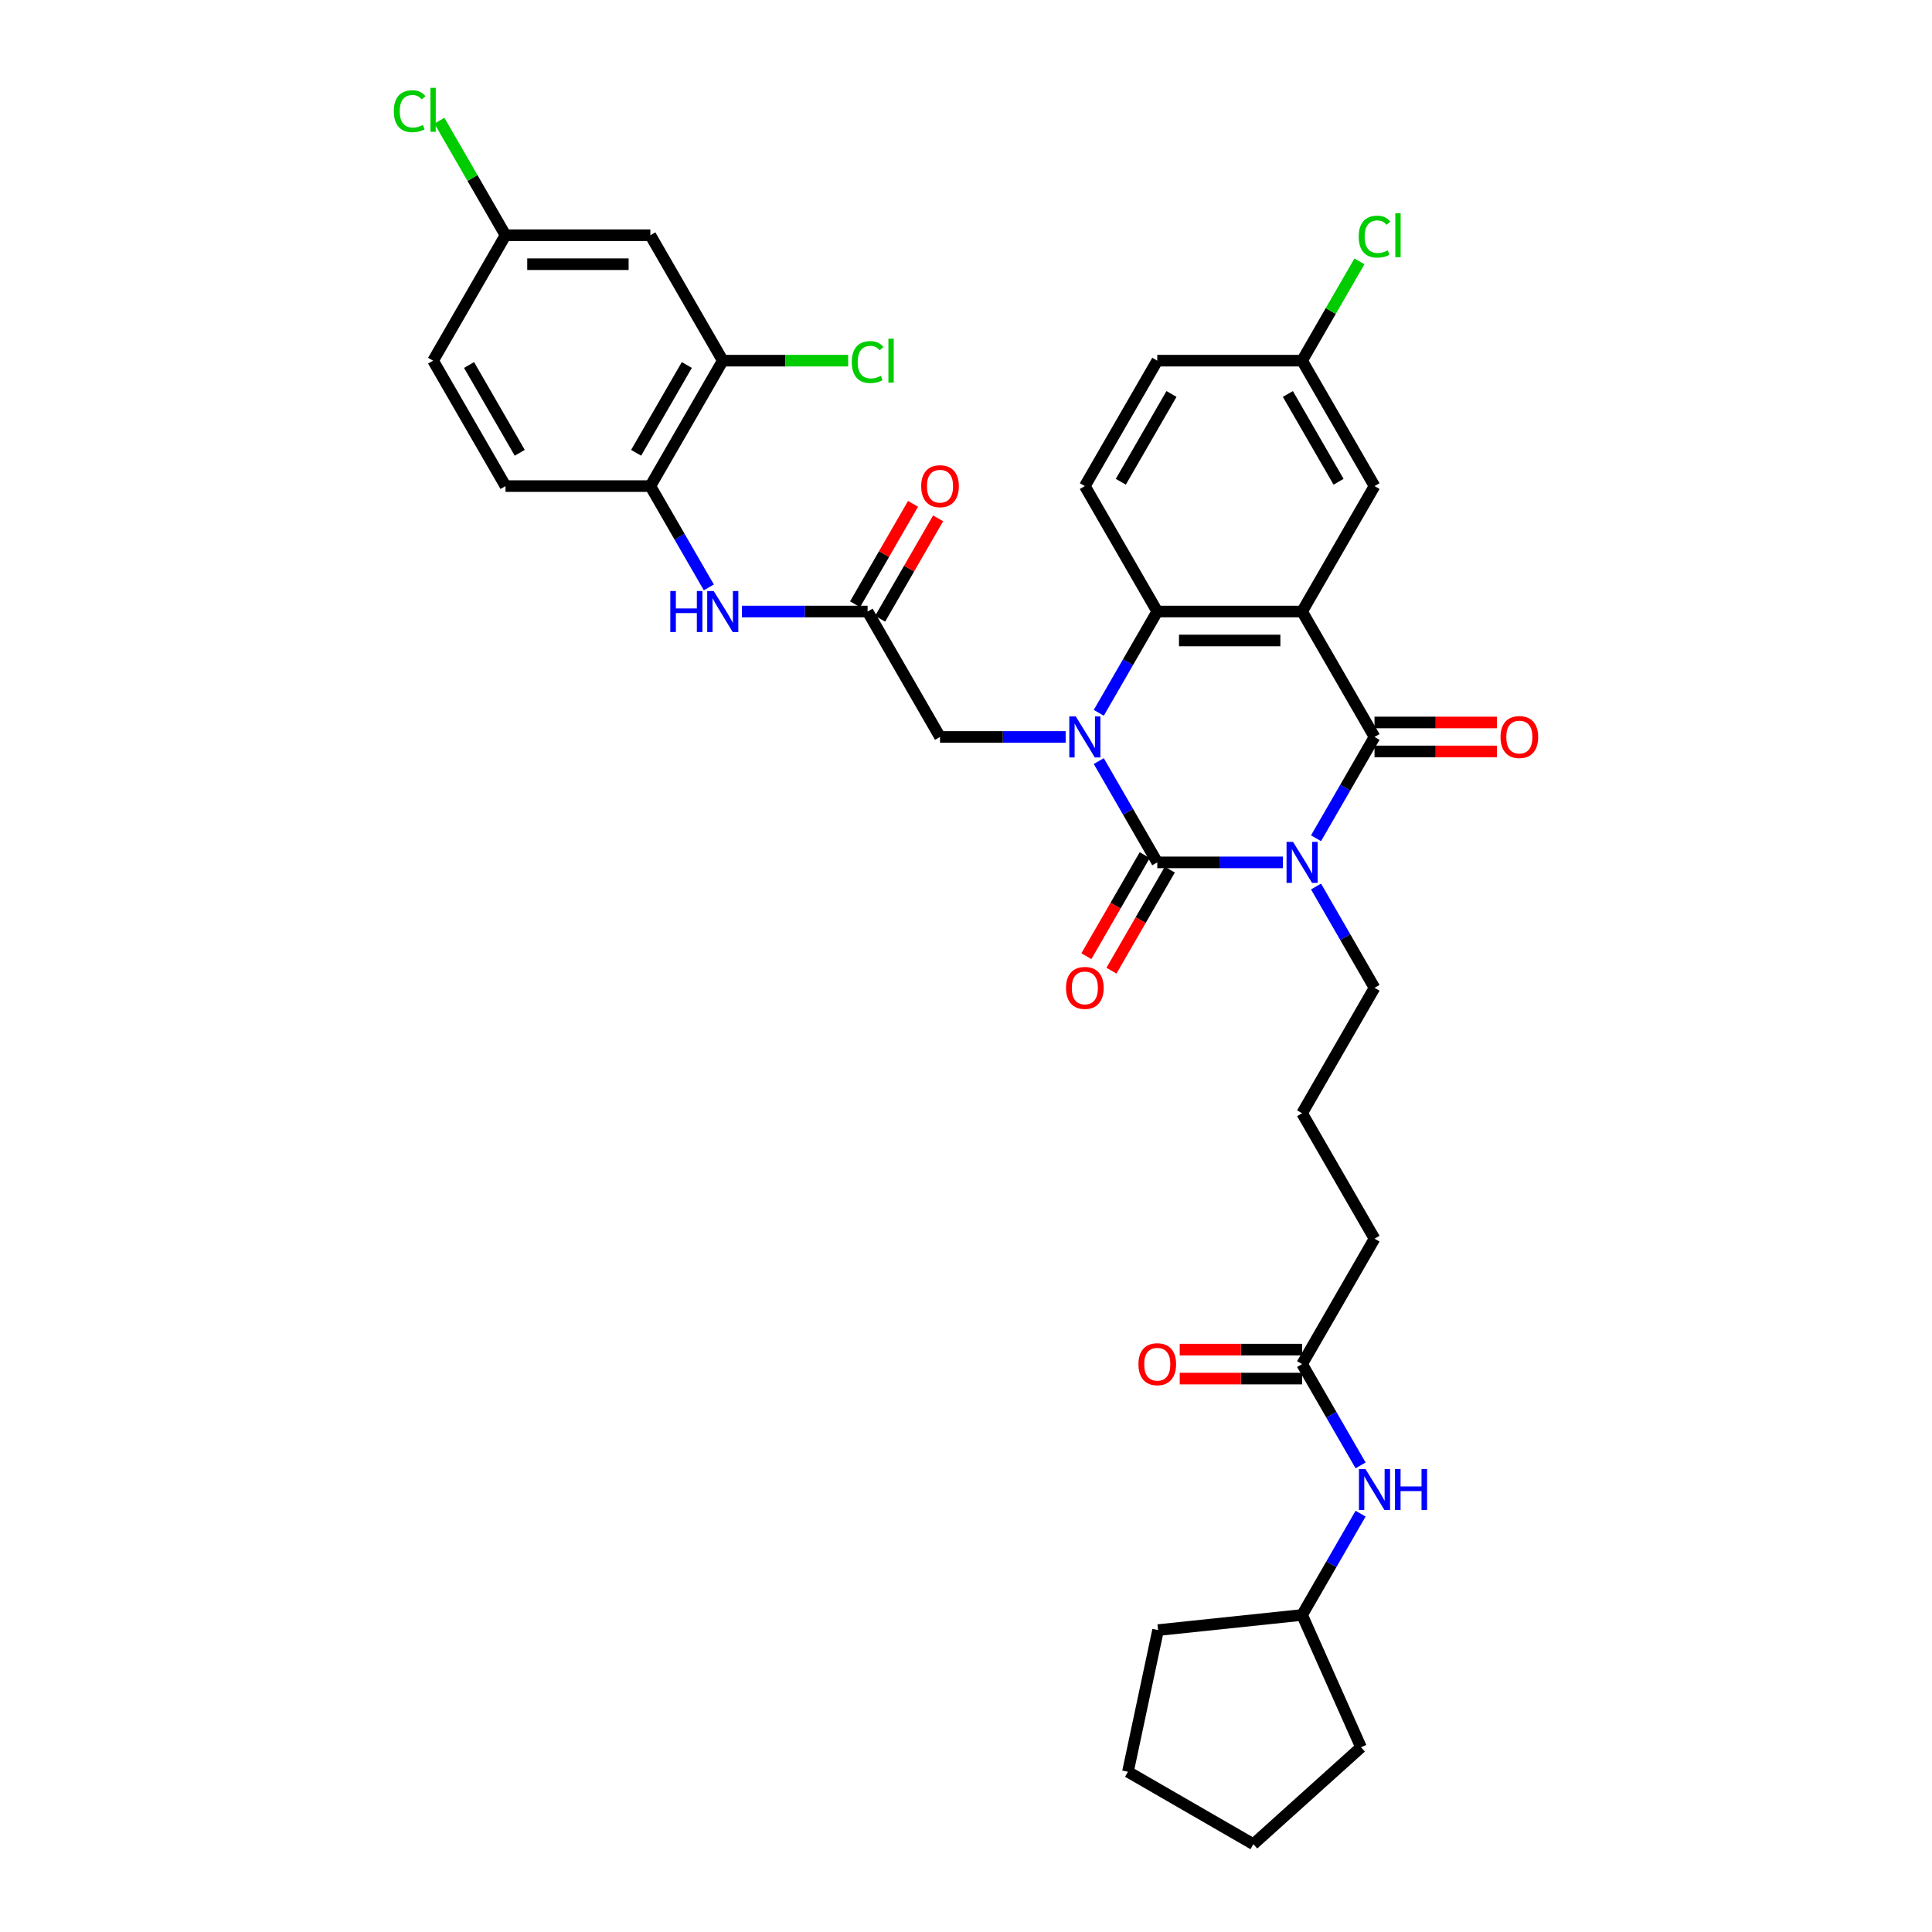 <?xml version='1.0' encoding='iso-8859-1'?>
<svg version='1.1' baseProfile='full'
              xmlns='http://www.w3.org/2000/svg'
                      xmlns:rdkit='http://www.rdkit.org/xml'
                      xmlns:xlink='http://www.w3.org/1999/xlink'
                  xml:space='preserve'
width='1000px' height='1000px' viewBox='0 0 1000 1000'>
<!-- END OF HEADER -->
<rect style='opacity:1.0;fill:#FFFFFF;stroke:none' width='1000' height='1000' x='0' y='0'> </rect>
<path class='bond-0' d='M 664.04,446.367 L 631.52,446.367' style='fill:none;fill-rule:evenodd;stroke:#0000FF;stroke-width:6px;stroke-linecap:butt;stroke-linejoin:miter;stroke-opacity:1' />
<path class='bond-0' d='M 631.52,446.367 L 599,446.367' style='fill:none;fill-rule:evenodd;stroke:#000000;stroke-width:6px;stroke-linecap:butt;stroke-linejoin:miter;stroke-opacity:1' />
<path class='bond-2' d='M 681.176,433.878 L 696.312,407.661' style='fill:none;fill-rule:evenodd;stroke:#0000FF;stroke-width:6px;stroke-linecap:butt;stroke-linejoin:miter;stroke-opacity:1' />
<path class='bond-2' d='M 696.312,407.661 L 711.448,381.445' style='fill:none;fill-rule:evenodd;stroke:#000000;stroke-width:6px;stroke-linecap:butt;stroke-linejoin:miter;stroke-opacity:1' />
<path class='bond-18' d='M 681.176,458.856 L 696.312,485.072' style='fill:none;fill-rule:evenodd;stroke:#0000FF;stroke-width:6px;stroke-linecap:butt;stroke-linejoin:miter;stroke-opacity:1' />
<path class='bond-18' d='M 696.312,485.072 L 711.448,511.289' style='fill:none;fill-rule:evenodd;stroke:#000000;stroke-width:6px;stroke-linecap:butt;stroke-linejoin:miter;stroke-opacity:1' />
<path class='bond-1' d='M 599,446.367 L 583.863,420.15' style='fill:none;fill-rule:evenodd;stroke:#000000;stroke-width:6px;stroke-linecap:butt;stroke-linejoin:miter;stroke-opacity:1' />
<path class='bond-1' d='M 583.863,420.15 L 568.727,393.934' style='fill:none;fill-rule:evenodd;stroke:#0000FF;stroke-width:6px;stroke-linecap:butt;stroke-linejoin:miter;stroke-opacity:1' />
<path class='bond-12' d='M 592.507,442.619 L 577.406,468.775' style='fill:none;fill-rule:evenodd;stroke:#000000;stroke-width:6px;stroke-linecap:butt;stroke-linejoin:miter;stroke-opacity:1' />
<path class='bond-12' d='M 577.406,468.775 L 562.304,494.931' style='fill:none;fill-rule:evenodd;stroke:#FF0000;stroke-width:6px;stroke-linecap:butt;stroke-linejoin:miter;stroke-opacity:1' />
<path class='bond-12' d='M 605.492,450.115 L 590.39,476.272' style='fill:none;fill-rule:evenodd;stroke:#000000;stroke-width:6px;stroke-linecap:butt;stroke-linejoin:miter;stroke-opacity:1' />
<path class='bond-12' d='M 590.39,476.272 L 575.289,502.428' style='fill:none;fill-rule:evenodd;stroke:#FF0000;stroke-width:6px;stroke-linecap:butt;stroke-linejoin:miter;stroke-opacity:1' />
<path class='bond-6' d='M 551.591,381.445 L 519.071,381.445' style='fill:none;fill-rule:evenodd;stroke:#0000FF;stroke-width:6px;stroke-linecap:butt;stroke-linejoin:miter;stroke-opacity:1' />
<path class='bond-6' d='M 519.071,381.445 L 486.551,381.445' style='fill:none;fill-rule:evenodd;stroke:#000000;stroke-width:6px;stroke-linecap:butt;stroke-linejoin:miter;stroke-opacity:1' />
<path class='bond-35' d='M 568.727,368.955 L 583.863,342.739' style='fill:none;fill-rule:evenodd;stroke:#0000FF;stroke-width:6px;stroke-linecap:butt;stroke-linejoin:miter;stroke-opacity:1' />
<path class='bond-35' d='M 583.863,342.739 L 599,316.523' style='fill:none;fill-rule:evenodd;stroke:#000000;stroke-width:6px;stroke-linecap:butt;stroke-linejoin:miter;stroke-opacity:1' />
<path class='bond-3' d='M 711.448,381.445 L 673.965,316.523' style='fill:none;fill-rule:evenodd;stroke:#000000;stroke-width:6px;stroke-linecap:butt;stroke-linejoin:miter;stroke-opacity:1' />
<path class='bond-14' d='M 711.448,388.941 L 743.121,388.941' style='fill:none;fill-rule:evenodd;stroke:#000000;stroke-width:6px;stroke-linecap:butt;stroke-linejoin:miter;stroke-opacity:1' />
<path class='bond-14' d='M 743.121,388.941 L 774.794,388.941' style='fill:none;fill-rule:evenodd;stroke:#FF0000;stroke-width:6px;stroke-linecap:butt;stroke-linejoin:miter;stroke-opacity:1' />
<path class='bond-14' d='M 711.448,373.948 L 743.121,373.948' style='fill:none;fill-rule:evenodd;stroke:#000000;stroke-width:6px;stroke-linecap:butt;stroke-linejoin:miter;stroke-opacity:1' />
<path class='bond-14' d='M 743.121,373.948 L 774.794,373.948' style='fill:none;fill-rule:evenodd;stroke:#FF0000;stroke-width:6px;stroke-linecap:butt;stroke-linejoin:miter;stroke-opacity:1' />
<path class='bond-4' d='M 673.965,316.523 L 599,316.523' style='fill:none;fill-rule:evenodd;stroke:#000000;stroke-width:6px;stroke-linecap:butt;stroke-linejoin:miter;stroke-opacity:1' />
<path class='bond-4' d='M 662.72,331.516 L 610.244,331.516' style='fill:none;fill-rule:evenodd;stroke:#000000;stroke-width:6px;stroke-linecap:butt;stroke-linejoin:miter;stroke-opacity:1' />
<path class='bond-10' d='M 673.965,316.523 L 711.448,251.601' style='fill:none;fill-rule:evenodd;stroke:#000000;stroke-width:6px;stroke-linecap:butt;stroke-linejoin:miter;stroke-opacity:1' />
<path class='bond-11' d='M 599,316.523 L 561.517,251.601' style='fill:none;fill-rule:evenodd;stroke:#000000;stroke-width:6px;stroke-linecap:butt;stroke-linejoin:miter;stroke-opacity:1' />
<path class='bond-5' d='M 449.068,316.523 L 486.551,381.445' style='fill:none;fill-rule:evenodd;stroke:#000000;stroke-width:6px;stroke-linecap:butt;stroke-linejoin:miter;stroke-opacity:1' />
<path class='bond-7' d='M 449.068,316.523 L 416.548,316.523' style='fill:none;fill-rule:evenodd;stroke:#000000;stroke-width:6px;stroke-linecap:butt;stroke-linejoin:miter;stroke-opacity:1' />
<path class='bond-7' d='M 416.548,316.523 L 384.028,316.523' style='fill:none;fill-rule:evenodd;stroke:#0000FF;stroke-width:6px;stroke-linecap:butt;stroke-linejoin:miter;stroke-opacity:1' />
<path class='bond-17' d='M 455.561,320.271 L 470.567,294.279' style='fill:none;fill-rule:evenodd;stroke:#000000;stroke-width:6px;stroke-linecap:butt;stroke-linejoin:miter;stroke-opacity:1' />
<path class='bond-17' d='M 470.567,294.279 L 485.573,268.288' style='fill:none;fill-rule:evenodd;stroke:#FF0000;stroke-width:6px;stroke-linecap:butt;stroke-linejoin:miter;stroke-opacity:1' />
<path class='bond-17' d='M 442.576,312.774 L 457.582,286.783' style='fill:none;fill-rule:evenodd;stroke:#000000;stroke-width:6px;stroke-linecap:butt;stroke-linejoin:miter;stroke-opacity:1' />
<path class='bond-17' d='M 457.582,286.783 L 472.589,260.791' style='fill:none;fill-rule:evenodd;stroke:#FF0000;stroke-width:6px;stroke-linecap:butt;stroke-linejoin:miter;stroke-opacity:1' />
<path class='bond-8' d='M 366.892,304.033 L 351.756,277.817' style='fill:none;fill-rule:evenodd;stroke:#0000FF;stroke-width:6px;stroke-linecap:butt;stroke-linejoin:miter;stroke-opacity:1' />
<path class='bond-8' d='M 351.756,277.817 L 336.62,251.601' style='fill:none;fill-rule:evenodd;stroke:#000000;stroke-width:6px;stroke-linecap:butt;stroke-linejoin:miter;stroke-opacity:1' />
<path class='bond-9' d='M 336.62,251.601 L 374.103,186.678' style='fill:none;fill-rule:evenodd;stroke:#000000;stroke-width:6px;stroke-linecap:butt;stroke-linejoin:miter;stroke-opacity:1' />
<path class='bond-9' d='M 329.258,234.366 L 355.496,188.92' style='fill:none;fill-rule:evenodd;stroke:#000000;stroke-width:6px;stroke-linecap:butt;stroke-linejoin:miter;stroke-opacity:1' />
<path class='bond-20' d='M 336.62,251.601 L 261.655,251.601' style='fill:none;fill-rule:evenodd;stroke:#000000;stroke-width:6px;stroke-linecap:butt;stroke-linejoin:miter;stroke-opacity:1' />
<path class='bond-13' d='M 374.103,186.678 L 336.62,121.756' style='fill:none;fill-rule:evenodd;stroke:#000000;stroke-width:6px;stroke-linecap:butt;stroke-linejoin:miter;stroke-opacity:1' />
<path class='bond-23' d='M 374.103,186.678 L 406.555,186.678' style='fill:none;fill-rule:evenodd;stroke:#000000;stroke-width:6px;stroke-linecap:butt;stroke-linejoin:miter;stroke-opacity:1' />
<path class='bond-23' d='M 406.555,186.678 L 439.008,186.678' style='fill:none;fill-rule:evenodd;stroke:#00CC00;stroke-width:6px;stroke-linecap:butt;stroke-linejoin:miter;stroke-opacity:1' />
<path class='bond-22' d='M 711.448,251.601 L 673.965,186.678' style='fill:none;fill-rule:evenodd;stroke:#000000;stroke-width:6px;stroke-linecap:butt;stroke-linejoin:miter;stroke-opacity:1' />
<path class='bond-22' d='M 692.841,249.359 L 666.603,203.913' style='fill:none;fill-rule:evenodd;stroke:#000000;stroke-width:6px;stroke-linecap:butt;stroke-linejoin:miter;stroke-opacity:1' />
<path class='bond-36' d='M 561.517,251.601 L 599,186.678' style='fill:none;fill-rule:evenodd;stroke:#000000;stroke-width:6px;stroke-linecap:butt;stroke-linejoin:miter;stroke-opacity:1' />
<path class='bond-36' d='M 580.124,249.359 L 606.362,203.913' style='fill:none;fill-rule:evenodd;stroke:#000000;stroke-width:6px;stroke-linecap:butt;stroke-linejoin:miter;stroke-opacity:1' />
<path class='bond-38' d='M 336.62,121.756 L 261.655,121.756' style='fill:none;fill-rule:evenodd;stroke:#000000;stroke-width:6px;stroke-linecap:butt;stroke-linejoin:miter;stroke-opacity:1' />
<path class='bond-38' d='M 325.375,136.75 L 272.899,136.75' style='fill:none;fill-rule:evenodd;stroke:#000000;stroke-width:6px;stroke-linecap:butt;stroke-linejoin:miter;stroke-opacity:1' />
<path class='bond-15' d='M 673.965,706.055 L 711.448,641.133' style='fill:none;fill-rule:evenodd;stroke:#000000;stroke-width:6px;stroke-linecap:butt;stroke-linejoin:miter;stroke-opacity:1' />
<path class='bond-16' d='M 673.965,706.055 L 689.101,732.272' style='fill:none;fill-rule:evenodd;stroke:#000000;stroke-width:6px;stroke-linecap:butt;stroke-linejoin:miter;stroke-opacity:1' />
<path class='bond-16' d='M 689.101,732.272 L 704.237,758.488' style='fill:none;fill-rule:evenodd;stroke:#0000FF;stroke-width:6px;stroke-linecap:butt;stroke-linejoin:miter;stroke-opacity:1' />
<path class='bond-19' d='M 673.965,698.559 L 642.292,698.559' style='fill:none;fill-rule:evenodd;stroke:#000000;stroke-width:6px;stroke-linecap:butt;stroke-linejoin:miter;stroke-opacity:1' />
<path class='bond-19' d='M 642.292,698.559 L 610.619,698.559' style='fill:none;fill-rule:evenodd;stroke:#FF0000;stroke-width:6px;stroke-linecap:butt;stroke-linejoin:miter;stroke-opacity:1' />
<path class='bond-19' d='M 673.965,713.552 L 642.292,713.552' style='fill:none;fill-rule:evenodd;stroke:#000000;stroke-width:6px;stroke-linecap:butt;stroke-linejoin:miter;stroke-opacity:1' />
<path class='bond-19' d='M 642.292,713.552 L 610.619,713.552' style='fill:none;fill-rule:evenodd;stroke:#FF0000;stroke-width:6px;stroke-linecap:butt;stroke-linejoin:miter;stroke-opacity:1' />
<path class='bond-28' d='M 704.237,783.466 L 689.101,809.683' style='fill:none;fill-rule:evenodd;stroke:#0000FF;stroke-width:6px;stroke-linecap:butt;stroke-linejoin:miter;stroke-opacity:1' />
<path class='bond-28' d='M 689.101,809.683 L 673.965,835.899' style='fill:none;fill-rule:evenodd;stroke:#000000;stroke-width:6px;stroke-linecap:butt;stroke-linejoin:miter;stroke-opacity:1' />
<path class='bond-29' d='M 711.448,511.289 L 673.965,576.211' style='fill:none;fill-rule:evenodd;stroke:#000000;stroke-width:6px;stroke-linecap:butt;stroke-linejoin:miter;stroke-opacity:1' />
<path class='bond-25' d='M 261.655,251.601 L 224.172,186.678' style='fill:none;fill-rule:evenodd;stroke:#000000;stroke-width:6px;stroke-linecap:butt;stroke-linejoin:miter;stroke-opacity:1' />
<path class='bond-25' d='M 269.017,234.366 L 242.779,188.92' style='fill:none;fill-rule:evenodd;stroke:#000000;stroke-width:6px;stroke-linecap:butt;stroke-linejoin:miter;stroke-opacity:1' />
<path class='bond-21' d='M 261.655,121.756 L 224.172,186.678' style='fill:none;fill-rule:evenodd;stroke:#000000;stroke-width:6px;stroke-linecap:butt;stroke-linejoin:miter;stroke-opacity:1' />
<path class='bond-26' d='M 261.655,121.756 L 244.54,92.113' style='fill:none;fill-rule:evenodd;stroke:#000000;stroke-width:6px;stroke-linecap:butt;stroke-linejoin:miter;stroke-opacity:1' />
<path class='bond-26' d='M 244.54,92.113 L 227.425,62.47' style='fill:none;fill-rule:evenodd;stroke:#00CC00;stroke-width:6px;stroke-linecap:butt;stroke-linejoin:miter;stroke-opacity:1' />
<path class='bond-24' d='M 673.965,186.678 L 599,186.678' style='fill:none;fill-rule:evenodd;stroke:#000000;stroke-width:6px;stroke-linecap:butt;stroke-linejoin:miter;stroke-opacity:1' />
<path class='bond-27' d='M 673.965,186.678 L 688.802,160.979' style='fill:none;fill-rule:evenodd;stroke:#000000;stroke-width:6px;stroke-linecap:butt;stroke-linejoin:miter;stroke-opacity:1' />
<path class='bond-27' d='M 688.802,160.979 L 703.64,135.28' style='fill:none;fill-rule:evenodd;stroke:#00CC00;stroke-width:6px;stroke-linecap:butt;stroke-linejoin:miter;stroke-opacity:1' />
<path class='bond-31' d='M 673.965,835.899 L 704.456,904.384' style='fill:none;fill-rule:evenodd;stroke:#000000;stroke-width:6px;stroke-linecap:butt;stroke-linejoin:miter;stroke-opacity:1' />
<path class='bond-32' d='M 673.965,835.899 L 599.41,843.735' style='fill:none;fill-rule:evenodd;stroke:#000000;stroke-width:6px;stroke-linecap:butt;stroke-linejoin:miter;stroke-opacity:1' />
<path class='bond-30' d='M 673.965,576.211 L 711.448,641.133' style='fill:none;fill-rule:evenodd;stroke:#000000;stroke-width:6px;stroke-linecap:butt;stroke-linejoin:miter;stroke-opacity:1' />
<path class='bond-33' d='M 704.456,904.384 L 648.746,954.545' style='fill:none;fill-rule:evenodd;stroke:#000000;stroke-width:6px;stroke-linecap:butt;stroke-linejoin:miter;stroke-opacity:1' />
<path class='bond-34' d='M 599.41,843.735 L 583.824,917.063' style='fill:none;fill-rule:evenodd;stroke:#000000;stroke-width:6px;stroke-linecap:butt;stroke-linejoin:miter;stroke-opacity:1' />
<path class='bond-37' d='M 648.746,954.545 L 583.824,917.063' style='fill:none;fill-rule:evenodd;stroke:#000000;stroke-width:6px;stroke-linecap:butt;stroke-linejoin:miter;stroke-opacity:1' />
<path  class='atom-0' d='M 669.272 435.752
L 676.229 446.996
Q 676.919 448.106, 678.028 450.115
Q 679.138 452.124, 679.198 452.244
L 679.198 435.752
L 682.016 435.752
L 682.016 456.982
L 679.108 456.982
L 671.641 444.688
Q 670.772 443.248, 669.842 441.599
Q 668.942 439.95, 668.673 439.44
L 668.673 456.982
L 665.914 456.982
L 665.914 435.752
L 669.272 435.752
' fill='#0000FF'/>
<path  class='atom-2' d='M 556.824 370.83
L 563.781 382.074
Q 564.47 383.184, 565.58 385.193
Q 566.689 387.202, 566.749 387.322
L 566.749 370.83
L 569.568 370.83
L 569.568 392.06
L 566.659 392.06
L 559.193 379.765
Q 558.323 378.326, 557.394 376.677
Q 556.494 375.028, 556.224 374.518
L 556.224 392.06
L 553.465 392.06
L 553.465 370.83
L 556.824 370.83
' fill='#0000FF'/>
<path  class='atom-8' d='M 346.95 305.908
L 349.829 305.908
L 349.829 314.933
L 360.684 314.933
L 360.684 305.908
L 363.563 305.908
L 363.563 327.138
L 360.684 327.138
L 360.684 317.332
L 349.829 317.332
L 349.829 327.138
L 346.95 327.138
L 346.95 305.908
' fill='#0000FF'/>
<path  class='atom-8' d='M 369.41 305.908
L 376.367 317.152
Q 377.056 318.262, 378.166 320.271
Q 379.275 322.28, 379.335 322.4
L 379.335 305.908
L 382.154 305.908
L 382.154 327.138
L 379.245 327.138
L 371.779 314.843
Q 370.909 313.404, 369.98 311.755
Q 369.08 310.106, 368.81 309.596
L 368.81 327.138
L 366.052 327.138
L 366.052 305.908
L 369.41 305.908
' fill='#0000FF'/>
<path  class='atom-13' d='M 551.771 511.349
Q 551.771 506.251, 554.29 503.402
Q 556.809 500.554, 561.517 500.554
Q 566.225 500.554, 568.743 503.402
Q 571.262 506.251, 571.262 511.349
Q 571.262 516.506, 568.713 519.445
Q 566.165 522.354, 561.517 522.354
Q 556.839 522.354, 554.29 519.445
Q 551.771 516.536, 551.771 511.349
M 561.517 519.955
Q 564.755 519.955, 566.494 517.796
Q 568.264 515.607, 568.264 511.349
Q 568.264 507.181, 566.494 505.082
Q 564.755 502.953, 561.517 502.953
Q 558.278 502.953, 556.509 505.052
Q 554.77 507.151, 554.77 511.349
Q 554.77 515.637, 556.509 517.796
Q 558.278 519.955, 561.517 519.955
' fill='#FF0000'/>
<path  class='atom-15' d='M 776.668 381.505
Q 776.668 376.407, 779.187 373.558
Q 781.706 370.71, 786.413 370.71
Q 791.121 370.71, 793.64 373.558
Q 796.159 376.407, 796.159 381.505
Q 796.159 386.662, 793.61 389.601
Q 791.061 392.51, 786.413 392.51
Q 781.736 392.51, 779.187 389.601
Q 776.668 386.692, 776.668 381.505
M 786.413 390.111
Q 789.652 390.111, 791.391 387.952
Q 793.16 385.763, 793.16 381.505
Q 793.16 377.337, 791.391 375.238
Q 789.652 373.109, 786.413 373.109
Q 783.175 373.109, 781.406 375.208
Q 779.667 377.307, 779.667 381.505
Q 779.667 385.793, 781.406 387.952
Q 783.175 390.111, 786.413 390.111
' fill='#FF0000'/>
<path  class='atom-17' d='M 706.755 760.362
L 713.712 771.607
Q 714.401 772.716, 715.511 774.725
Q 716.62 776.735, 716.68 776.854
L 716.68 760.362
L 719.499 760.362
L 719.499 781.592
L 716.59 781.592
L 709.124 769.298
Q 708.254 767.859, 707.325 766.209
Q 706.425 764.56, 706.155 764.05
L 706.155 781.592
L 703.397 781.592
L 703.397 760.362
L 706.755 760.362
' fill='#0000FF'/>
<path  class='atom-17' d='M 722.048 760.362
L 724.927 760.362
L 724.927 769.388
L 735.782 769.388
L 735.782 760.362
L 738.66 760.362
L 738.66 781.592
L 735.782 781.592
L 735.782 771.787
L 724.927 771.787
L 724.927 781.592
L 722.048 781.592
L 722.048 760.362
' fill='#0000FF'/>
<path  class='atom-18' d='M 476.806 251.661
Q 476.806 246.563, 479.324 243.714
Q 481.843 240.865, 486.551 240.865
Q 491.259 240.865, 493.778 243.714
Q 496.297 246.563, 496.297 251.661
Q 496.297 256.818, 493.748 259.757
Q 491.199 262.665, 486.551 262.665
Q 481.873 262.665, 479.324 259.757
Q 476.806 256.848, 476.806 251.661
M 486.551 260.267
Q 489.79 260.267, 491.529 258.108
Q 493.298 255.919, 493.298 251.661
Q 493.298 247.492, 491.529 245.393
Q 489.79 243.264, 486.551 243.264
Q 483.313 243.264, 481.543 245.363
Q 479.804 247.462, 479.804 251.661
Q 479.804 255.949, 481.543 258.108
Q 483.313 260.267, 486.551 260.267
' fill='#FF0000'/>
<path  class='atom-20' d='M 589.254 706.115
Q 589.254 701.017, 591.773 698.169
Q 594.292 695.32, 599 695.32
Q 603.707 695.32, 606.226 698.169
Q 608.745 701.017, 608.745 706.115
Q 608.745 711.273, 606.196 714.211
Q 603.647 717.12, 599 717.12
Q 594.322 717.12, 591.773 714.211
Q 589.254 711.303, 589.254 706.115
M 599 714.721
Q 602.238 714.721, 603.977 712.562
Q 605.746 710.373, 605.746 706.115
Q 605.746 701.947, 603.977 699.848
Q 602.238 697.719, 599 697.719
Q 595.761 697.719, 593.992 699.818
Q 592.253 701.917, 592.253 706.115
Q 592.253 710.403, 593.992 712.562
Q 595.761 714.721, 599 714.721
' fill='#FF0000'/>
<path  class='atom-24' d='M 440.882 187.413
Q 440.882 182.136, 443.341 179.377
Q 445.83 176.588, 450.538 176.588
Q 454.916 176.588, 457.255 179.677
L 455.276 181.296
Q 453.566 179.047, 450.538 179.047
Q 447.329 179.047, 445.62 181.206
Q 443.941 183.335, 443.941 187.413
Q 443.941 191.611, 445.68 193.77
Q 447.449 195.929, 450.868 195.929
Q 453.206 195.929, 455.935 194.52
L 456.775 196.769
Q 455.665 197.489, 453.986 197.908
Q 452.307 198.328, 450.448 198.328
Q 445.83 198.328, 443.341 195.509
Q 440.882 192.691, 440.882 187.413
' fill='#00CC00'/>
<path  class='atom-24' d='M 459.833 175.299
L 462.592 175.299
L 462.592 198.058
L 459.833 198.058
L 459.833 175.299
' fill='#00CC00'/>
<path  class='atom-27' d='M 203.841 57.569
Q 203.841 52.291, 206.3 49.533
Q 208.789 46.744, 213.497 46.744
Q 217.875 46.744, 220.214 49.833
L 218.234 51.452
Q 216.525 49.203, 213.497 49.203
Q 210.288 49.203, 208.579 51.362
Q 206.9 53.491, 206.9 57.569
Q 206.9 61.767, 208.639 63.926
Q 210.408 66.085, 213.826 66.085
Q 216.165 66.085, 218.894 64.676
L 219.734 66.925
Q 218.624 67.644, 216.945 68.064
Q 215.266 68.484, 213.407 68.484
Q 208.789 68.484, 206.3 65.665
Q 203.841 62.847, 203.841 57.569
' fill='#00CC00'/>
<path  class='atom-27' d='M 222.792 45.455
L 225.551 45.455
L 225.551 68.214
L 222.792 68.214
L 222.792 45.455
' fill='#00CC00'/>
<path  class='atom-28' d='M 703.262 122.491
Q 703.262 117.213, 705.72 114.455
Q 708.209 111.666, 712.917 111.666
Q 717.295 111.666, 719.634 114.755
L 717.655 116.374
Q 715.946 114.125, 712.917 114.125
Q 709.709 114.125, 707.999 116.284
Q 706.32 118.413, 706.32 122.491
Q 706.32 126.689, 708.059 128.848
Q 709.829 131.007, 713.247 131.007
Q 715.586 131.007, 718.315 129.598
L 719.154 131.847
Q 718.045 132.566, 716.366 132.986
Q 714.686 133.406, 712.827 133.406
Q 708.209 133.406, 705.72 130.587
Q 703.262 127.769, 703.262 122.491
' fill='#00CC00'/>
<path  class='atom-28' d='M 722.213 110.377
L 724.972 110.377
L 724.972 133.136
L 722.213 133.136
L 722.213 110.377
' fill='#00CC00'/>
</svg>
